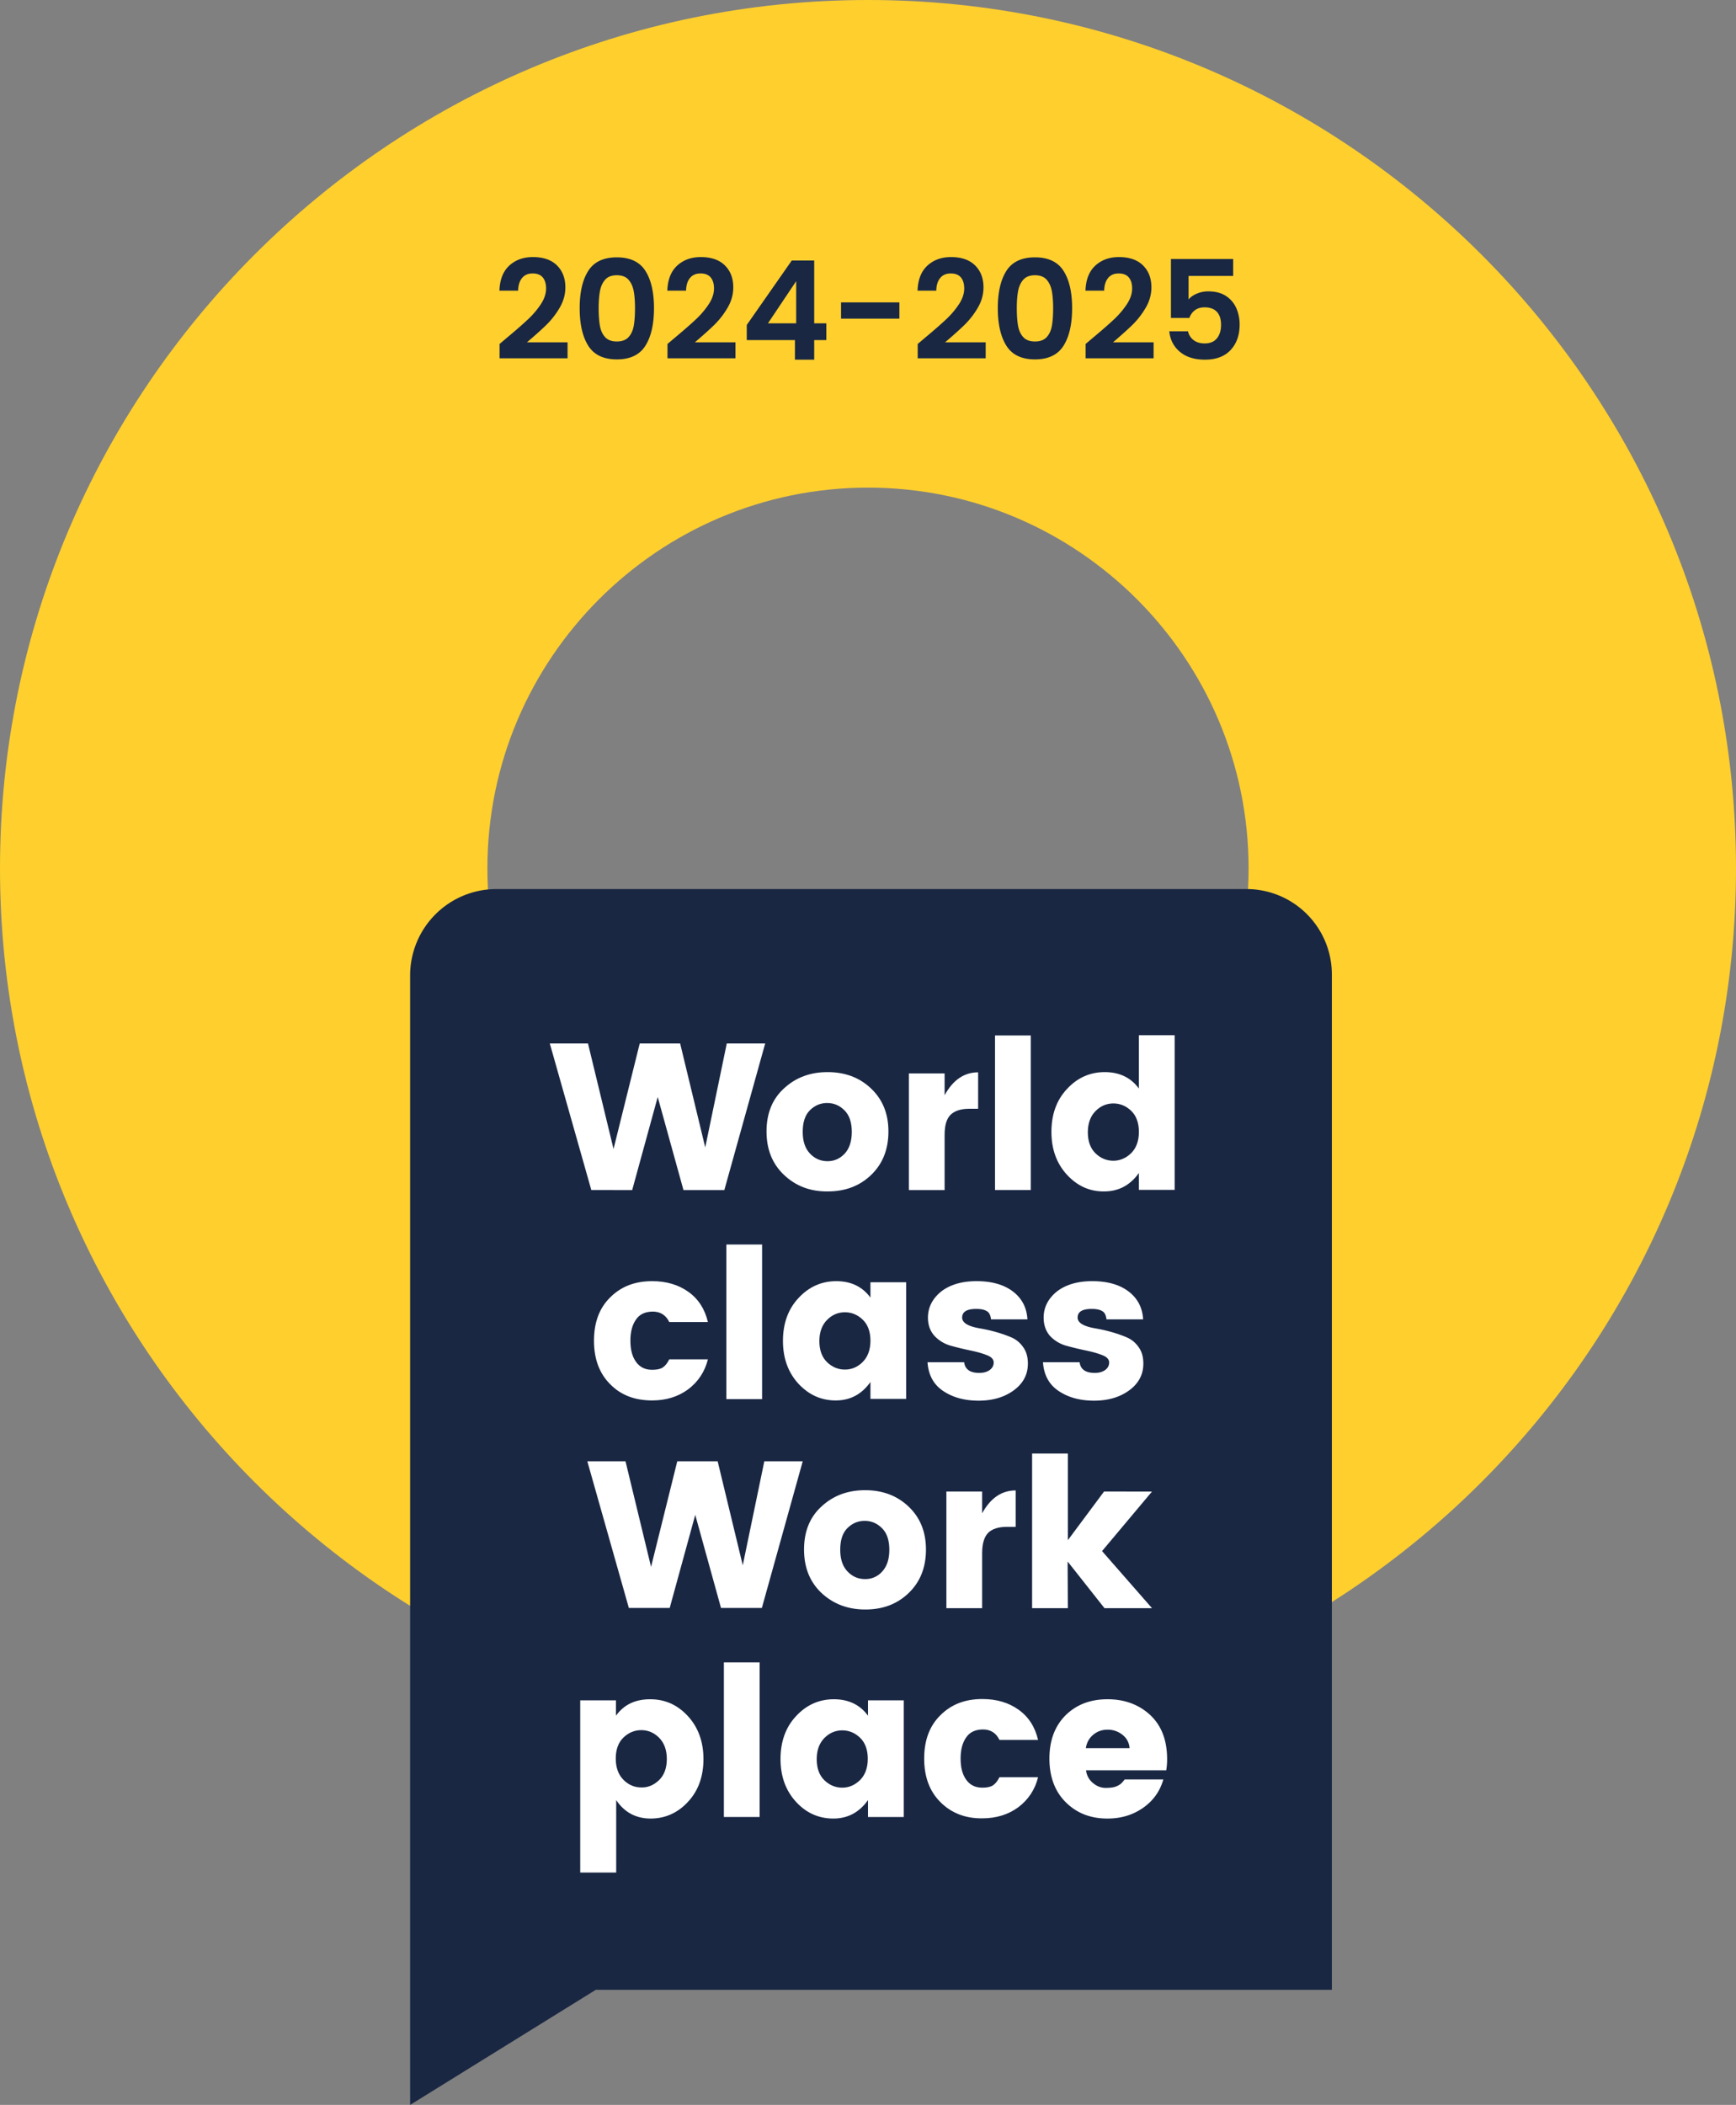 <?xml version="1.0" encoding="UTF-8" standalone="no"?><svg xmlns="http://www.w3.org/2000/svg" width="4000" height="4847.78" viewBox="0 0 4000 4847.78">
  <rect x="0" y="0" width="4000" height="4847.78" fill="#808080" stroke="none"/>
  <g id="Group_19" data-name="Group 19" transform="translate(-476 -735)">
    <g id="Group_16" data-name="Group 16" transform="translate(476 735)">
      <g id="WCWP-2023-2024_logo_rbg" transform="translate(0 0)">
        <path id="Path_45" data-name="Path 45" d="M2567.7,4049.4c-1102.587,0-2000-897.416-2000-2000s896.9-2000,2000-2000,2000,897.416,2000,2000S3670.285,4049.4,2567.7,4049.4Zm0-2876.95c-483.506,0-876.955,393.45-876.955,876.95s393.449,876.95,876.955,876.95,876.945-393.451,876.945-876.95S3051.2,1172.449,2567.7,1172.449Z" transform="translate(-567.7 -49.4)" fill="#ffcf2e"/>
        <path id="Path_46" data-name="Path 46" d="M2679.229,449.6H951.429A198.918,198.918,0,0,0,752.4,648.627V3249.8l427.731-265.027h1696.08V646.578A196.733,196.733,0,0,0,2679.229,449.6Z" transform="translate(192.598 1597.982)" fill="#192743"/>
        <g id="Group_14" data-name="Group 14" transform="translate(1266.821 2384.241)">
          <path id="Path_47" data-name="Path 47" d="M1223.08,519.1h88.511l-94.142,337.684h-94.14L1063.958,642.4l-58.84,214.38H910.977L815.3,519.1h88L962.14,762.129,1022.515,519.1h93.117l57.813,239.447Z" transform="translate(-815.3 -500.169)" fill="#fff"/>
          <path id="Path_48" data-name="Path 48" d="M953.32,768.888C926.2,743.3,912.9,710.052,912.9,668.6s13.3-74.7,40.42-99.256C980.438,544.278,1013.694,532,1053.6,532s73.163,12.278,99.768,37.348,40.422,57.817,40.422,99.256-13.3,74.7-39.91,100.284-59.86,37.861-99.768,37.861C1013.694,807.258,980.438,794.471,953.32,768.888ZM1093,719.769c10.744-11.766,16.37-28.139,16.37-50.141s-5.626-38.37-16.881-49.627-24.56-16.882-39.909-16.882-28.648,5.626-39.91,16.882S996.3,648.14,996.3,669.628c0,22,5.629,38.375,16.883,50.141s24.561,17.4,40.423,17.4S1082.25,731.027,1093,719.769Z" transform="translate(-413.541 -447.068)" fill="#fff"/>
          <path id="Path_49" data-name="Path 49" d="M1059.374,534.657V584.8c19.44-35.305,45.02-52.7,77.257-52.7v83.91h-20.464c-18.937,0-33.261,4.6-42.47,13.3-9.722,9.207-14.323,24.558-14.323,47.07V803.271H977V534.657Z" transform="translate(-149.68 -446.656)" fill="#fff"/>
          <path id="Path_50" data-name="Path 50" d="M1015.8,871.6V515.5h82.372V871.6Z" transform="translate(10.034 -514.99)" fill="#fff"/>
          <path id="Path_51" data-name="Path 51" d="M1077.018,836.709c-23.534-25.582-35.818-58.328-35.818-98.745,0-39.911,11.769-73.165,35.818-98.747,23.529-25.582,52.7-38.886,86.974-38.886s60.377,12.79,78.791,37.861V515.4h82.38V871.5h-82.38V832.613c-19.953,28.14-46.551,42.469-79.81,42.469Q1113.086,875.848,1077.018,836.709Zm147.863-49.63c11.764-11.768,17.9-28.14,17.9-49.115s-6.138-37.352-17.9-48.605-25.584-16.888-40.934-16.888-29.162,5.63-40.933,17.4-17.909,28.14-17.909,49.118,6.143,37.345,17.909,48.605,25.584,16.882,40.933,16.882S1213.11,798.336,1224.881,787.079Z" transform="translate(114.595 -515.4)" fill="#fff"/>
          <path id="Path_52" data-name="Path 52" d="M872.548,863.5c-25.068-25.071-37.348-58.326-37.348-100.28S847.479,688,872.548,663.448c25.071-25.07,56.793-37.348,96.7-37.348,32.748,0,60.375,8.183,83.4,24.558s37.862,39.394,45.022,69.581h-89.021c-7.68-15.861-20.469-24.044-37.865-24.044s-30.7,6.139-38.885,18.42c-8.7,12.276-12.795,28.652-12.795,48.6,0,20.464,4.1,36.325,12.795,48.6s20.978,18.42,37.349,18.42c10.233,0,18.418-1.532,24.047-5.114s10.746-9.724,15.354-18.935h89.021c-7.16,28.653-22.512,51.677-45.535,69.072-23.025,16.885-50.652,25.582-82.887,25.582C929.341,900.846,897.109,888.57,872.548,863.5Z" transform="translate(-733.383 -59.712)" fill="#fff"/>
          <path id="Path_53" data-name="Path 53" d="M894.8,965.7V609.6h82.374V965.7Z" transform="translate(-488.047 -127.636)" fill="#fff"/>
          <path id="Path_54" data-name="Path 54" d="M956.111,862.475C932.577,836.893,920.3,804.15,920.3,763.727c0-39.9,11.762-73.162,35.811-98.742,23.537-25.586,52.7-38.885,86.978-38.885s60.375,12.791,78.794,37.859v-35.3h82.378V897.269h-82.378V858.384c-19.955,28.139-46.562,42.462-79.814,42.462C1008.3,900.846,980.158,888.058,956.111,862.475Zm147.864-50.142c11.771-11.767,17.907-28.14,17.907-49.116s-6.137-37.349-17.907-48.6-25.581-16.888-40.932-16.888-29.16,5.631-40.931,17.4-17.907,28.144-17.907,49.119,6.136,37.346,17.907,48.605,25.581,16.884,40.931,16.884S1092.2,824.1,1103.975,812.334Z" transform="translate(-383.081 -59.712)" fill="#fff"/>
          <path id="Path_55" data-name="Path 55" d="M986.426,710.01c0-23.536,10.227-43.488,30.188-59.86,20.465-15.865,47.587-24.05,81.861-24.05s62.421,7.672,83.4,23.536q31.45,23.788,33.759,64.466h-83.905c-1.026-9.21-4.092-15.858-9.72-18.929-5.633-3.584-13.817-5.12-24.561-5.12q-32.234,0-32.232,19.952c0,11.771,13.3,19.958,39.4,24.562,26.6,4.607,50.647,11.258,72.65,20.47a62.77,62.77,0,0,1,28.137,22.51c7.677,10.231,11.263,23.023,11.263,38.367q0,37.608-32.24,61.4c-21.485,15.859-48.6,24.048-81.346,24.048s-59.866-7.676-81.864-22.511-33.767-36.839-35.818-66h84.427c2.047,16.373,13.811,24.559,34.785,24.559,9.729,0,17.4-2.048,24.055-6.654,6.136-4.6,9.206-10.233,9.206-17.4s-5.117-12.787-15.86-16.885c-10.231-4.089-23.028-7.671-37.862-10.741s-29.681-6.654-44.512-10.744a81.658,81.658,0,0,1-37.863-22.51C991.543,741.219,986.426,727.4,986.426,710.01Z" transform="translate(-115.102 -59.712)" fill="#fff"/>
          <path id="Path_56" data-name="Path 56" d="M1038.939,710.01c0-23.536,10.234-43.488,30.183-59.86,20.465-15.865,47.585-24.05,81.861-24.05s62.424,7.672,83.4,23.536,32.23,37.351,33.767,64.466h-84.419c-1.023-9.21-4.091-15.858-9.719-18.929-5.626-3.584-13.823-5.12-24.565-5.12q-32.228,0-32.228,19.952c0,11.771,13.3,19.958,39.392,24.562,26.607,4.607,50.662,11.258,72.655,20.47a62.747,62.747,0,0,1,28.134,22.51c7.683,10.231,11.266,23.023,11.266,38.367q0,37.608-32.235,61.4c-21.49,15.859-48.607,24.048-81.355,24.048s-59.858-7.676-81.864-22.511-33.767-36.839-35.811-66h84.419c2.047,16.373,13.82,24.559,34.792,24.559,9.724,0,17.4-2.048,24.05-6.654,6.136-4.6,9.206-10.233,9.206-17.4s-5.112-12.787-15.859-16.885c-10.229-4.089-23.024-7.671-37.863-10.741s-29.668-6.654-44.514-10.744a81.682,81.682,0,0,1-37.86-22.51C1044.051,741.219,1038.939,727.4,1038.939,710.01Z" transform="translate(98.95 -59.712)" fill="#fff"/>
          <path id="Path_57" data-name="Path 57" d="M1239.98,707.2h88.509l-94.138,337.682h-94.145L1080.858,830.5l-58.843,214.378H927.879L832.2,707.2h88L979.04,950.226,1039.415,707.2h93.115l57.82,239.447Z" transform="translate(-745.734 274.125)" fill="#fff"/>
          <path id="Path_58" data-name="Path 58" d="M970.214,957.087C943.1,931.5,929.8,898.246,929.8,856.8s13.3-74.695,40.414-99.258c27.123-25.072,60.375-37.346,100.282-37.346s73.169,12.274,99.772,37.346,40.421,57.814,40.421,99.258-13.3,74.7-39.911,100.283-59.86,37.86-99.77,37.86C1030.589,994.948,997.337,982.155,970.214,957.087ZM1109.9,907.456c10.742-11.766,16.368-28.139,16.368-50.142s-5.626-38.371-16.881-49.626-24.552-16.883-39.907-16.883-28.647,5.629-39.909,16.883-16.369,28.137-16.369,49.626c0,22,5.624,38.376,16.881,50.142s24.558,17.4,40.419,17.4A51.32,51.32,0,0,0,1109.9,907.456Z" transform="translate(-343.976 327.636)" fill="#fff"/>
          <path id="Path_59" data-name="Path 59" d="M1076.274,722.855V773c19.446-35.3,45.027-52.7,77.258-52.7v83.906h-20.467c-18.931,0-33.256,4.605-42.47,13.3-9.2,9.208-14.321,24.558-14.321,47.071V991.466H993.9V722.855Z" transform="translate(-80.112 328.049)" fill="#fff"/>
          <path id="Path_60" data-name="Path 60" d="M1114.871,1059.8H1032.5V703.7h82.371V903.239l83.408-112.048H1308.79L1193.672,928.309,1308.79,1059.8H1199.3l-84.934-107.441.5,107.441Z" transform="translate(78.783 259.716)" fill="#fff"/>
          <path id="Path_61" data-name="Path 61" d="M911.378,852.159c18.417-25.585,44.513-37.859,78.792-37.859s62.932,12.787,86.976,38.886c23.538,25.579,35.816,58.835,35.816,98.744s-11.769,73.163-35.816,98.743c-23.535,25.584-52.7,38.373-85.954,38.373-33.766,0-60.37-14.324-79.3-42.465v166.8H829V816.857h82.378Zm99.256,148.374c11.768-11.253,17.909-27.629,17.909-48.6s-6.142-37.352-17.909-49.116-25.581-17.4-40.927-17.4-29.171,5.63-40.935,16.883-17.907,27.63-17.907,48.6,6.139,37.353,17.907,49.121,25.579,17.393,40.935,17.393C985.053,1017.93,998.867,1011.789,1010.634,1000.532Z" transform="translate(-758.904 714.989)" fill="#fff"/>
          <path id="Path_62" data-name="Path 62" d="M893.7,1153.8V797.7h82.374v356.1Z" transform="translate(-492.575 646.658)" fill="#fff"/>
          <path id="Path_63" data-name="Path 63" d="M955.016,1050.678c-23.536-25.585-35.815-58.327-35.815-98.748,0-39.909,11.765-73.163,35.815-98.744,23.532-25.585,52.7-38.886,86.975-38.886s60.375,12.792,78.795,37.859v-35.3h82.377v268.611h-82.377v-38.887c-19.95,28.143-46.561,42.465-79.815,42.465Q990.315,1089.046,955.016,1050.678Zm147.35-50.143c11.769-11.766,17.913-28.14,17.913-49.115s-6.145-37.351-17.913-48.606-25.578-16.883-40.932-16.883-29.162,5.626-40.931,17.4-17.908,28.143-17.908,49.118,6.14,37.348,17.908,48.6,25.581,16.892,40.931,16.892C1077.294,1017.936,1090.6,1011.791,1102.365,1000.535Z" transform="translate(-387.607 714.989)" fill="#fff"/>
          <path id="Path_64" data-name="Path 64" d="M1021.25,1051.6c-25.071-25.068-37.35-58.328-37.35-100.28s12.278-75.211,37.35-99.769c25.07-25.072,56.795-37.349,96.7-37.349,32.741,0,60.374,8.185,83.4,24.558s37.858,39.4,45.024,69.582h-89.021c-7.677-15.856-20.469-24.049-37.865-24.049s-30.7,6.145-38.886,18.421c-8.7,12.279-12.79,28.655-12.79,48.606,0,20.461,4.094,36.325,12.79,48.605s20.977,18.419,37.352,18.419c10.232,0,18.42-1.533,24.045-5.115s10.743-9.726,15.354-18.933h89.021c-7.166,28.651-22.516,51.68-45.537,69.074-23.021,16.882-50.652,25.579-82.883,25.579C1078.553,1089.463,1046.32,1076.667,1021.25,1051.6Z" transform="translate(-121.276 714.578)" fill="#fff"/>
          <path id="Path_65" data-name="Path 65" d="M1173.842,1089.046c-39.411,0-71.124-12.789-96.2-37.859S1040.3,992.349,1040.3,950.9s12.279-74.695,37.343-99.768c25.075-24.561,56.788-36.834,96.7-36.834,39.4,0,72.145,12.274,98.236,36.323,26.095,24.56,38.882,58.327,38.882,101.307a141.713,141.713,0,0,1-2.042,26.1h-184.7a43.889,43.889,0,0,0,15.855,29.16c9.208,7.675,18.93,11.255,29.164,11.255s18.418-1.024,23.532-3.07a43.81,43.81,0,0,0,11.253-6.139c2.563-2.046,5.636-5.63,9.211-10.231h89.031c-7.678,27.115-23.027,48.606-46.049,64.977C1232.677,1080.858,1205.559,1089.046,1173.842,1089.046Zm34.785-192.886a53.541,53.541,0,0,0-34.282-11.768c-13.3,0-24.045,4.094-33.251,11.768s-14.834,17.907-16.893,30.7H1225A41.865,41.865,0,0,0,1208.627,896.16Z" transform="translate(110.889 714.989)" fill="#fff"/>
        </g>
      </g>
    </g>
    <path id="Path_66" data-name="Path 66" d="M18.216,162.315q30.444-25.37,48.521-42.337a196.262,196.262,0,0,0,30.127-35.36q12.051-18.393,12.051-36.153,0-16.174-7.611-25.37T77.836,13.9q-15.856,0-24.419,10.624t-8.88,29.017H1.408Q2.677,15.484,24.083-4.178T78.47-23.84q36.153,0,55.5,19.186t19.345,50.582q0,24.736-13.319,47.252a187,187,0,0,1-30.444,39.165Q92.424,149,64.834,172.463h93.553V209.25H1.725V176.268Zm168.078-68.5q0-54.863,19.821-85.942t65.8-31.079q45.984,0,65.8,31.079t19.821,85.942q0,55.18-19.821,86.576t-65.8,31.4q-45.984,0-65.8-31.4T186.294,93.815Zm127.486,0q0-23.468-3.013-39.483T298.716,28.169q-9.038-10.148-26.8-10.148t-26.8,10.148q-9.038,10.148-12.051,26.163t-3.013,39.483q0,24.1,2.854,40.434t12.051,26.322q9.2,9.99,26.956,9.99t26.956-9.99q9.2-9.99,12.051-26.322T313.78,93.815Zm91.333,68.5q30.444-25.37,48.521-42.337a196.262,196.262,0,0,0,30.127-35.36q12.051-18.393,12.051-36.153,0-16.174-7.611-25.37t-23.468-9.2q-15.856,0-24.419,10.624t-8.88,29.017h-43.13q1.269-38.055,22.675-57.717T465.367-23.84q36.153,0,55.5,19.186T540.21,45.928q0,24.736-13.319,47.252a187,187,0,0,1-30.444,39.165Q479.321,149,451.731,172.463h93.553V209.25H388.622V176.268Zm166.175,5.074V132.5L674.99-15.912h51.692V128.7h27.907v38.69H726.682v45.032h-44.4V167.389ZM685.138,31.658,620.126,128.7h65.011ZM922.984,80.5v37.421H788.522V80.5Zm58.669,81.819q30.444-25.37,48.521-42.337a196.268,196.268,0,0,0,30.127-35.36q12.051-18.393,12.051-36.153,0-16.174-7.611-25.37t-23.468-9.2q-15.857,0-24.419,10.624t-8.88,29.017h-43.13q1.269-38.055,22.675-57.717t54.388-19.662q36.153,0,55.5,19.186t19.345,50.582q0,24.736-13.319,47.252a187,187,0,0,1-30.444,39.165q-17.125,16.649-44.715,40.117h93.553V209.25H965.162V176.268Zm168.078-68.5q0-54.863,19.821-85.942t65.8-31.079q45.984,0,65.8,31.079t19.821,85.942q0,55.18-19.821,86.576t-65.8,31.4q-45.984,0-65.8-31.4T1149.731,93.815Zm127.486,0q0-23.468-3.013-39.483t-12.051-26.163q-9.038-10.148-26.8-10.148t-26.8,10.148q-9.038,10.148-12.051,26.163T1193.5,93.815q0,24.1,2.854,40.434T1208.4,160.57q9.2,9.99,26.956,9.99t26.956-9.99q9.2-9.99,12.051-26.322T1277.217,93.815Zm91.333,68.5q30.444-25.37,48.521-42.337a196.252,196.252,0,0,0,30.127-35.36q12.051-18.393,12.051-36.153,0-16.174-7.611-25.37t-23.468-9.2q-15.856,0-24.419,10.624t-8.88,29.017h-43.129q1.268-38.055,22.675-57.717T1428.8-23.84q36.153,0,55.5,19.186t19.345,50.582q0,24.736-13.319,47.252a187,187,0,0,1-30.444,39.165q-17.125,16.649-44.715,40.117h93.553V209.25H1352.06V176.268ZM1692.022,19.607h-102.75V73.836q6.66-8.245,19.028-13.478a66.853,66.853,0,0,1,26.322-5.233q25.37,0,41.544,11.1a64.225,64.225,0,0,1,23.467,28.383,94.034,94.034,0,0,1,7.294,36.946q0,36.47-20.772,58.669t-59.145,22.2q-36.153,0-57.717-18.076t-24.419-47.252H1588a34.083,34.083,0,0,0,12.844,20.3q9.99,7.611,25.529,7.611,18.711,0,28.224-11.734t9.514-31.079q0-19.662-9.672-29.969t-28.383-10.307q-13.319,0-22.2,6.66a36.325,36.325,0,0,0-12.685,17.759h-42.5V-19.4h143.342Z" transform="translate(1625.36 1350.915)" fill="#192743"/>
  </g>
</svg>
